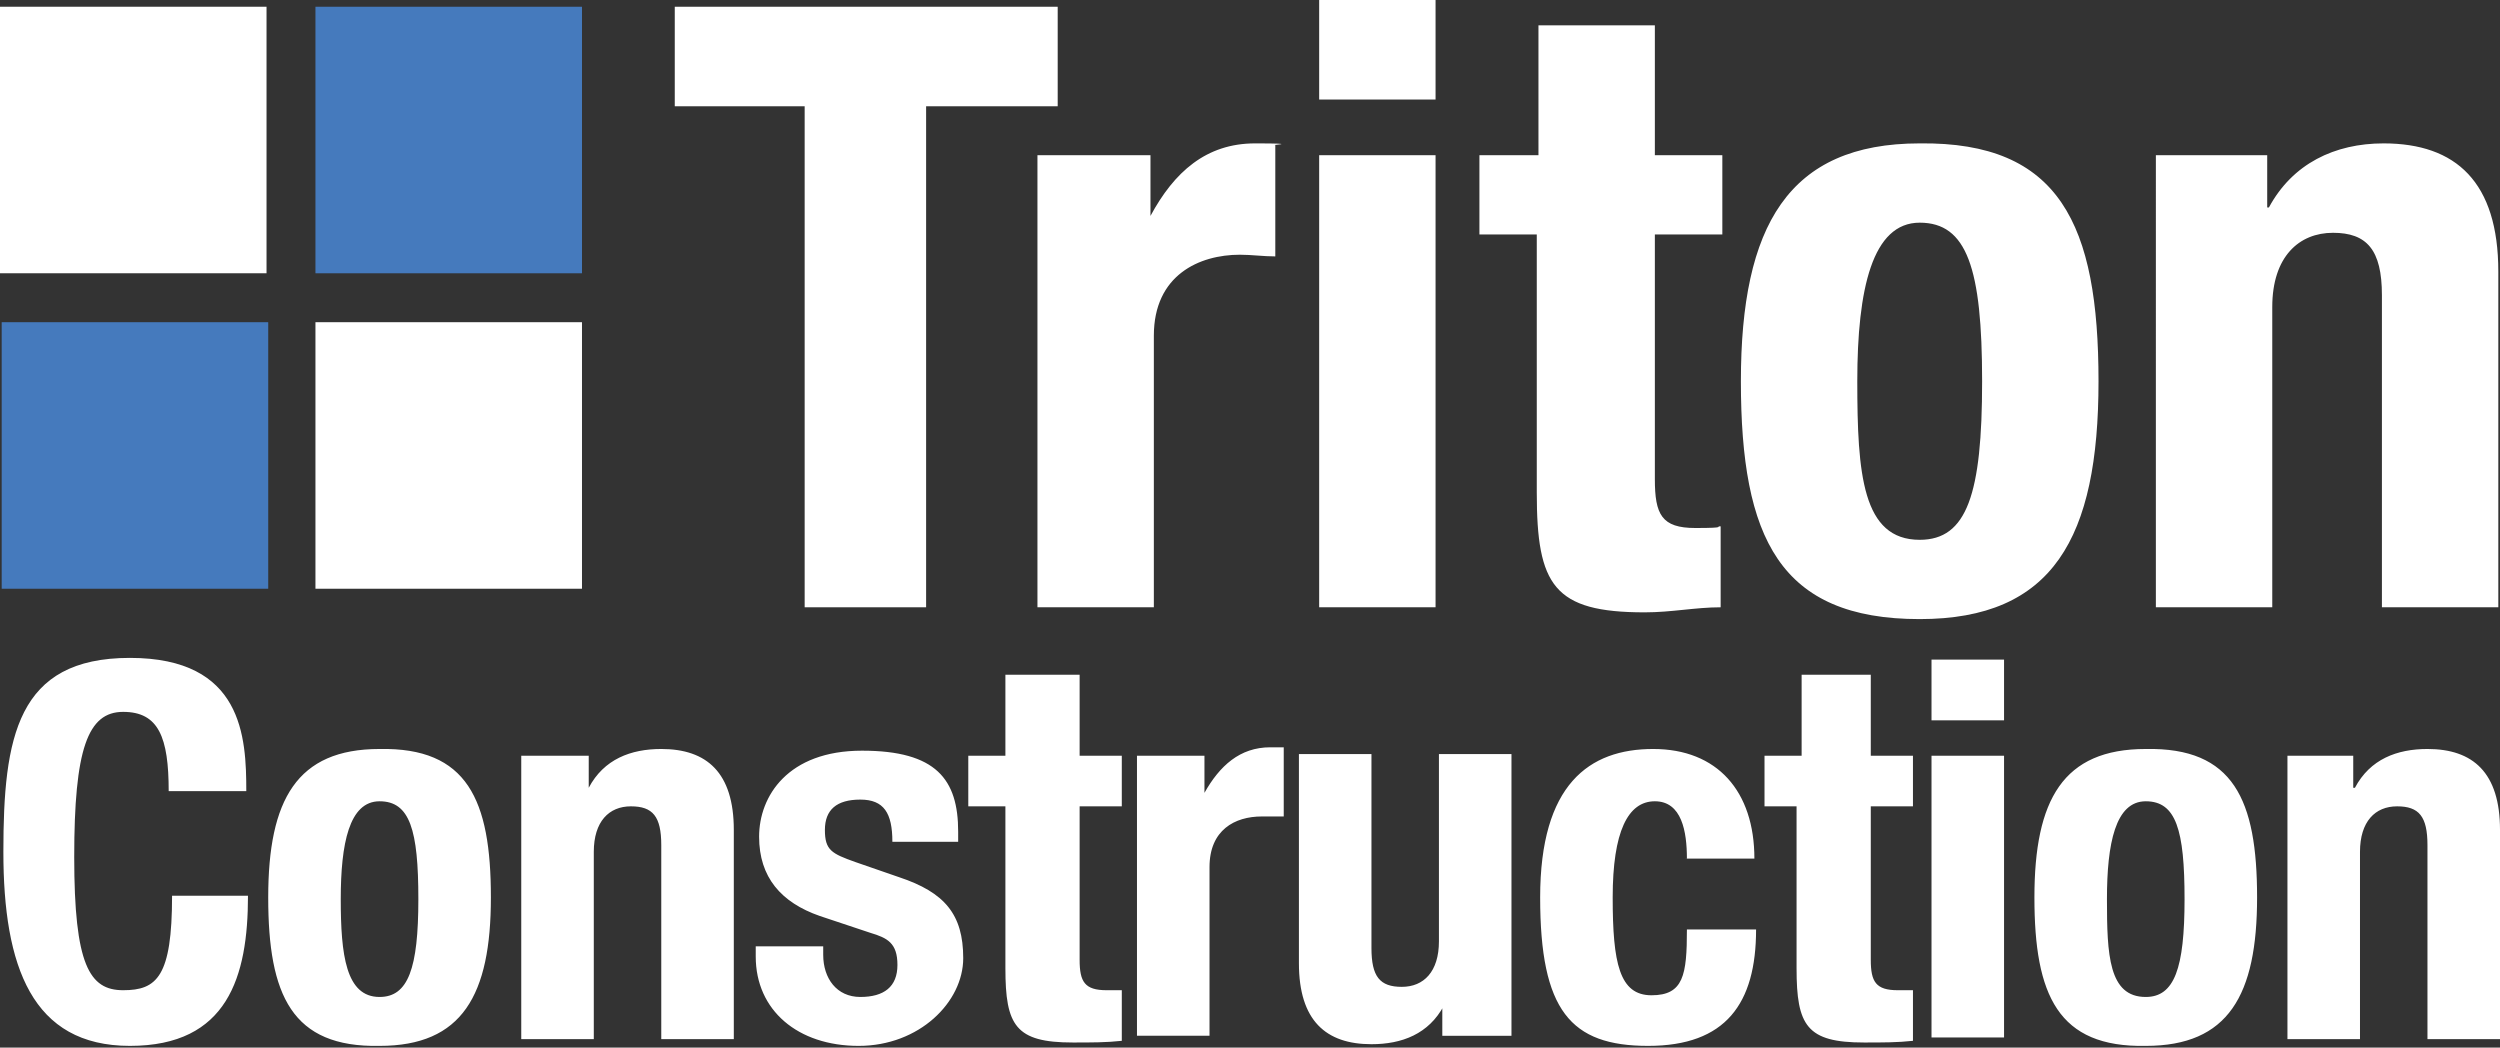 <?xml version="1.0" encoding="UTF-8"?>
<svg id="Layer_1" xmlns="http://www.w3.org/2000/svg" version="1.1" viewBox="0 0 148.2 62.1">
  <rect x="0" y="0" width="148.2" height="62.1" fill="#333333" stroke="none"/>
  <!-- Generator: Adobe Illustrator 29.3.1, SVG Export Plug-In . SVG Version: 2.1.0 Build 151)  -->
  <defs>
    <style>
      .st0 {
        fill: #457abd;
      }

      .st1 {
        fill: #fff;
      }
    </style>
  </defs>
  <path class="st1" d="M62.7.4v5.9h-7.8v29.7h-7.2V6.3h-7.7V.4h22.7Z"/>
  <path class="st1" d="M61.6,9.2h6.6v3.6h0c1.4-2.6,3.3-4.3,6.2-4.3s.8.1,1.2.1v6.6c-.7,0-1.4-.1-2.1-.1-2.4,0-5.1,1.2-5.1,4.8v16.1h-6.9s0-26.8,0-26.8ZM78.2,9.2h6.9v26.8h-6.9V9.2ZM78.2,0h6.9v5.9h-6.9V0ZM91.2,1.5h6.9v7.7h4v4.7h-4v14.5c0,2.1.4,2.9,2.4,2.9s1.1-.1,1.5-.1v4.8c-1.5,0-2.9.3-4.5.3-5.4,0-6.4-1.6-6.4-7.1v-15.3h-3.4v-4.7h3.5V1.5ZM113.8,32c2.8,0,3.7-2.7,3.7-9.4s-.9-9.4-3.7-9.4-3.7,3.9-3.7,9.4.3,9.4,3.7,9.4M113.8,8.5c8.3-.1,10.6,4.8,10.6,14.1s-2.7,14.1-10.6,14.1c-8.3,0-10.6-4.8-10.6-14.1,0-9.2,2.8-14.1,10.6-14.1M127.8,9.2h6.6v3.1h.1c1.4-2.6,3.9-3.8,6.8-3.8,4.3,0,6.8,2.3,6.8,7.6v19.9h-6.9v-18.5c0-2.7-.9-3.7-2.9-3.7s-3.6,1.4-3.6,4.4v17.8h-6.9V9.2h0ZM10,46.9c0-3.2-.6-4.7-2.7-4.7s-2.9,2.2-2.9,8.6.9,7.9,2.9,7.9,2.9-.8,2.9-5.6h4.5c0,4.8-1.2,8.9-7,8.9S.2,57.3.2,50.5s.8-11.5,7.5-11.5,6.9,4.7,6.9,7.9h-4.5ZM22.5,59.1c1.7,0,2.3-1.7,2.3-5.8s-.5-5.8-2.3-5.8-2.3,2.5-2.3,5.8.3,5.8,2.3,5.8M22.5,44.4c5.2-.1,6.6,3,6.6,8.8s-1.7,8.8-6.6,8.8c-5.2.1-6.6-3-6.6-8.8s1.7-8.8,6.6-8.8M30.8,44.8h4.1v1.9c.9-1.7,2.5-2.3,4.3-2.3,2.7,0,4.3,1.4,4.3,4.8v12.4h-4.3v-11.5c0-1.7-.5-2.3-1.8-2.3s-2.2.9-2.2,2.7v11.1h-4.3v-16.8h-.1ZM48.8,56.1v.5c0,1.4.8,2.5,2.2,2.5s2.2-.6,2.2-1.9-.6-1.6-1.6-1.9l-3-1c-2.3-.8-3.6-2.3-3.6-4.7s1.7-5.1,6.1-5.1,5.7,1.7,5.7,4.8v.6h-3.9c0-1.7-.5-2.5-1.9-2.5s-2.1.6-2.1,1.8.4,1.4,1.8,1.9l2.6.9c2.7.9,3.8,2.2,3.8,4.8s-2.6,5.2-6.2,5.2-6.1-2.1-6.1-5.3v-.6s4,0,4,0ZM59.7,40h4.3v4.8h2.5v3h-2.5v9.1c0,1.3.3,1.8,1.6,1.8h.9v3c-.9.1-1.8.1-2.9.1-3.4,0-4-1-4-4.4v-9.6h-2.2v-3h2.2v-4.8s.1,0,.1,0ZM67.3,44.8h4.1v2.2c.9-1.6,2.1-2.7,3.9-2.7h.8v4.1h-1.3c-1.6,0-3.1.8-3.1,3v10h-4.3v-16.6h-.1ZM85.6,59.6c-.9,1.7-2.5,2.3-4.3,2.3-2.7,0-4.3-1.4-4.3-4.8v-12.4h4.3v11.5c0,1.7.5,2.3,1.8,2.3s2.2-.9,2.2-2.7v-11.1h4.3v16.7h-4.1v-1.8h.1ZM100,50.9c0-1.6-.3-3.4-1.9-3.4s-2.5,1.8-2.5,5.7.4,5.8,2.3,5.8,2.1-1.2,2.1-3.9h4.1c0,4.4-1.8,6.9-6.4,6.9s-6.4-2.1-6.4-8.8,2.9-8.8,6.7-8.8,6,2.5,6,6.5c0,0-4.1,0-4.1,0ZM106.6,40h4.3v4.8h2.5v3h-2.5v9.1c0,1.3.3,1.8,1.6,1.8h.9v3c-.9.1-1.8.1-2.9.1-3.4,0-4-1-4-4.4v-9.6h-1.9v-3h2.2v-4.8s-.1,0-.1,0ZM114.5,44.8h4.3v16.7h-4.3v-16.7ZM114.5,39.1h4.3v3.6h-4.3v-3.6ZM127.2,59.1c1.7,0,2.3-1.7,2.3-5.8s-.5-5.8-2.3-5.8-2.3,2.5-2.3,5.8.1,5.8,2.3,5.8M127.2,44.4c5.2-.1,6.6,3,6.6,8.8s-1.7,8.8-6.6,8.8c-5.2.1-6.6-3-6.6-8.8s1.7-8.8,6.6-8.8M135.4,44.8h4.1v1.9h.1c.9-1.7,2.5-2.3,4.3-2.3,2.7,0,4.3,1.4,4.3,4.8v12.4h-4.3v-11.5c0-1.7-.5-2.3-1.8-2.3s-2.2.9-2.2,2.7v11.1h-4.3v-16.8h-.3ZM0,.4h15.8v15.8H0V.4Z"/>
  <path class="st0" d="M18.7.4h15.8v15.8h-15.8V.4ZM.1,19.1h15.8v15.8H.1v-15.8Z"/>
  <path class="st1" d="M18.7,19.1h15.8v15.8h-15.8v-15.8Z"/>
</svg>